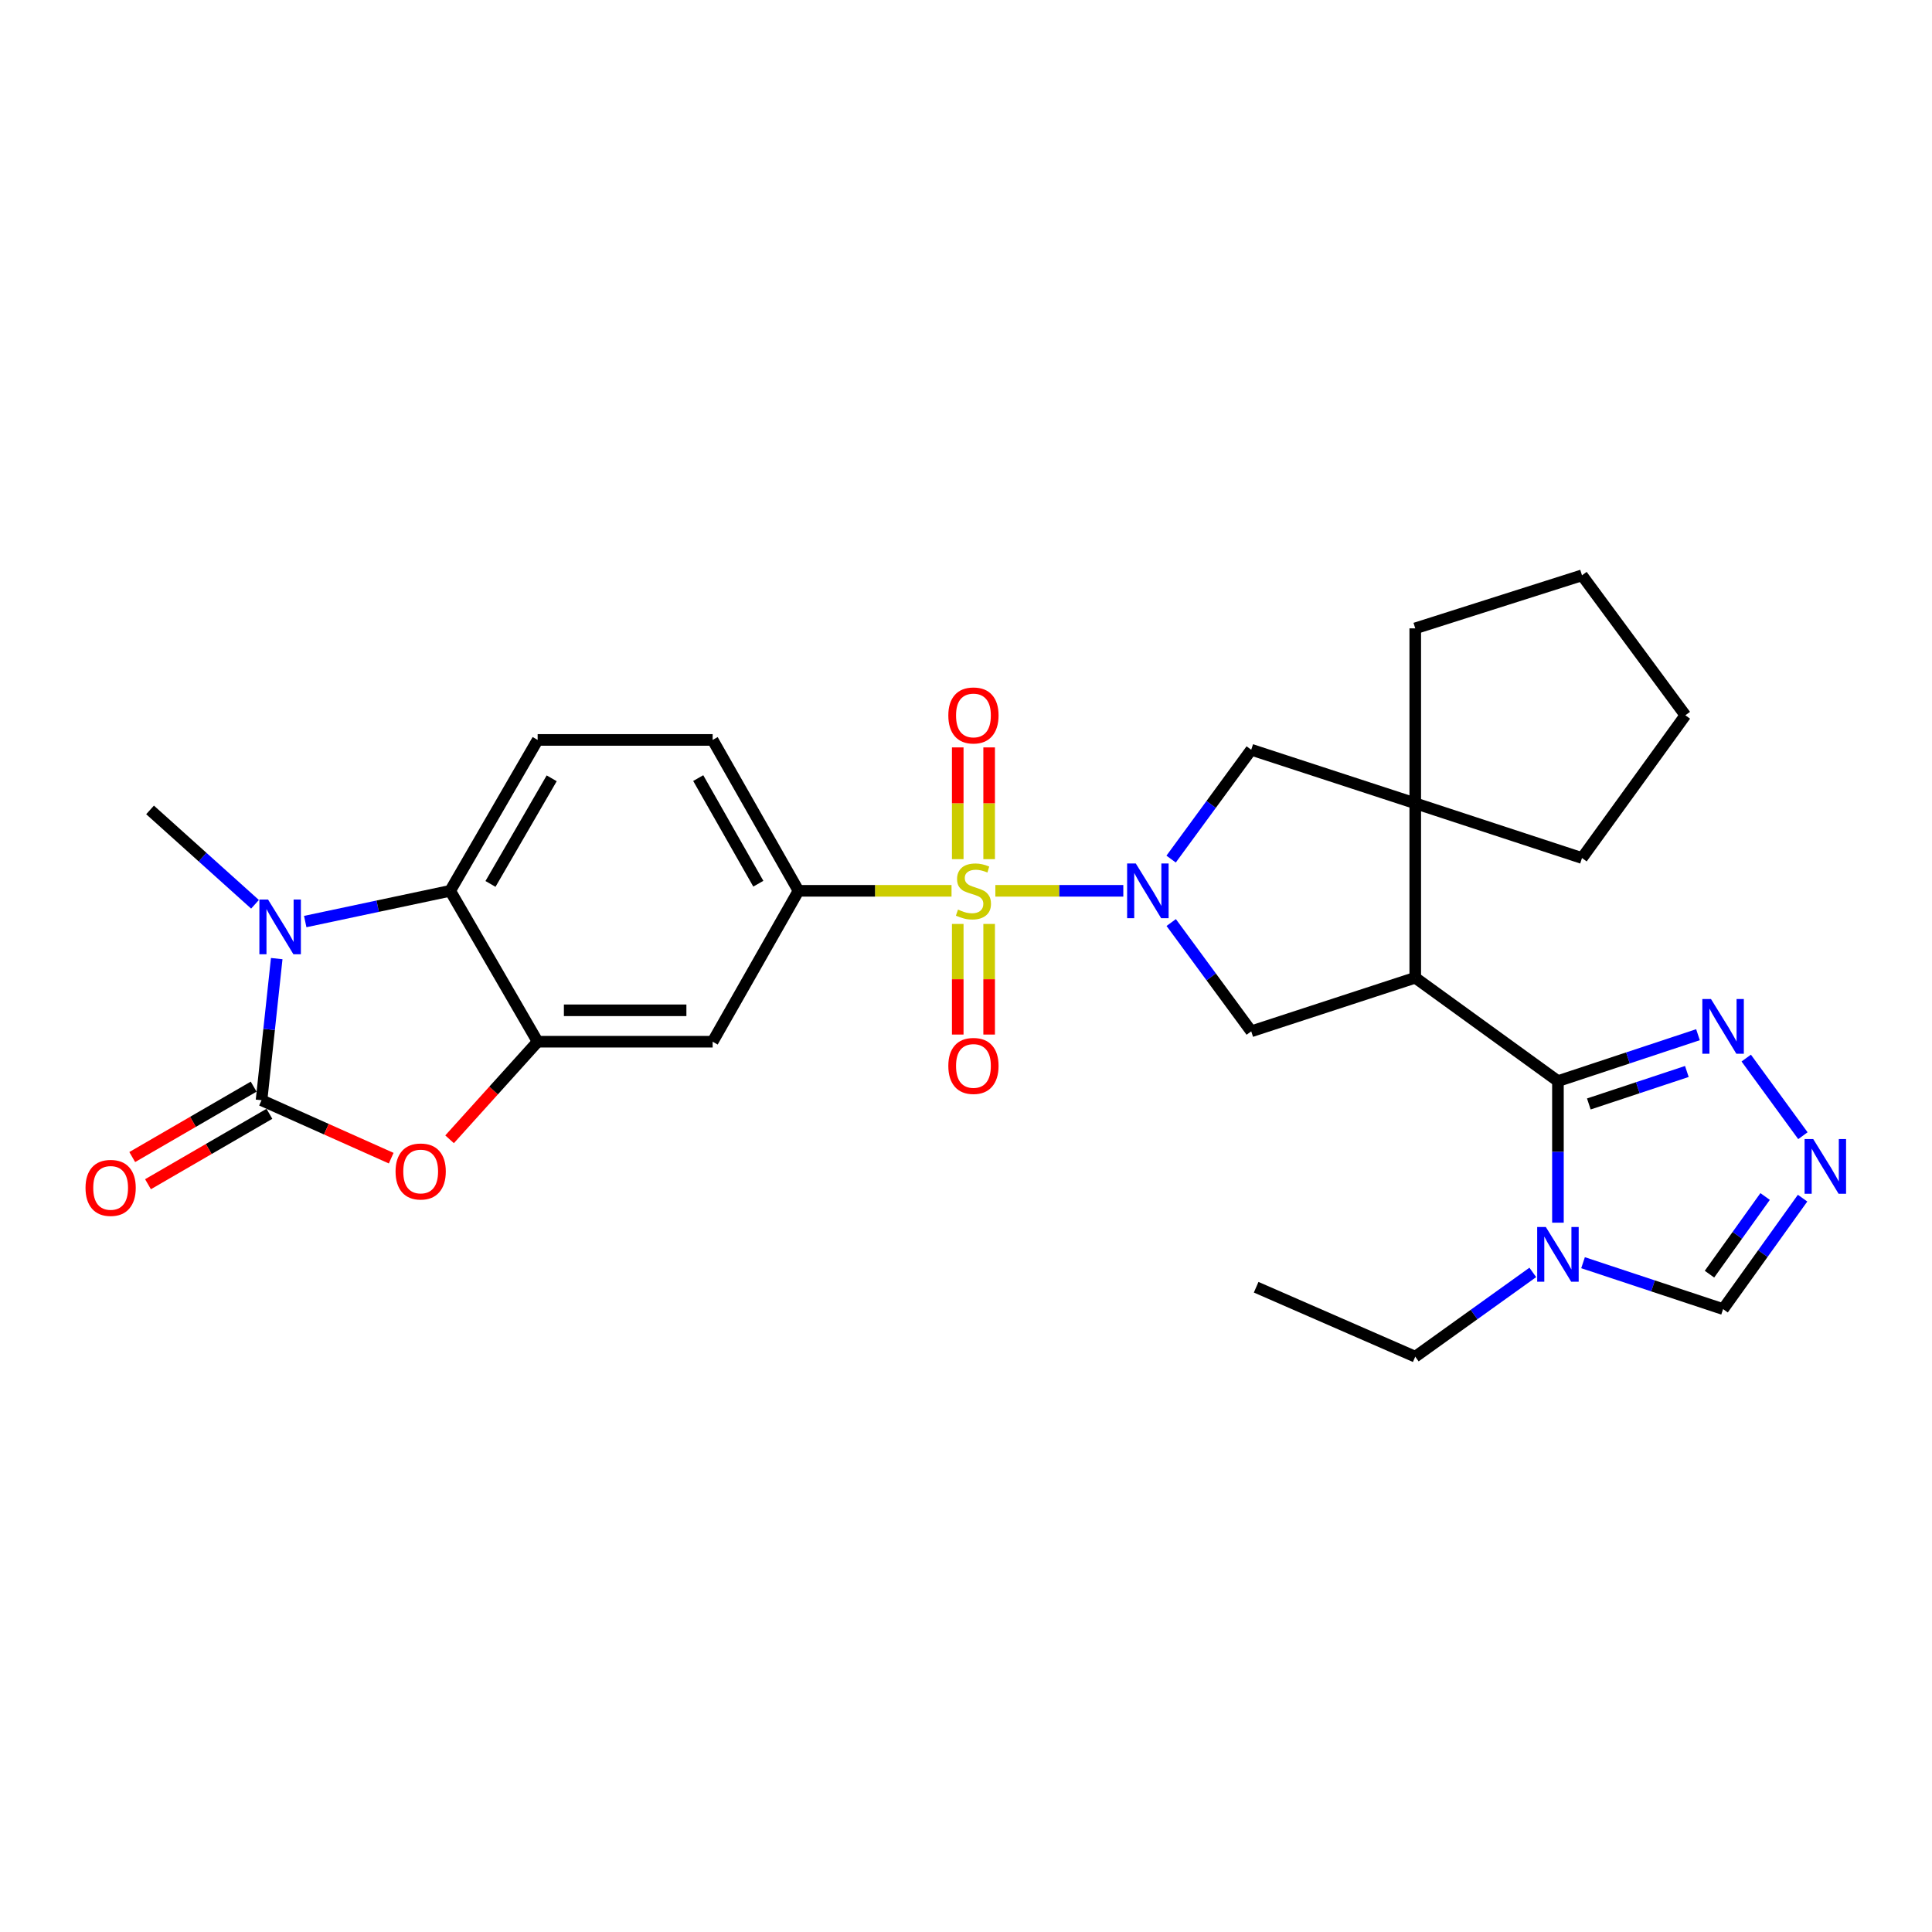 <?xml version='1.0' encoding='iso-8859-1'?>
<svg version='1.1' baseProfile='full'
              xmlns='http://www.w3.org/2000/svg'
                      xmlns:rdkit='http://www.rdkit.org/xml'
                      xmlns:xlink='http://www.w3.org/1999/xlink'
                  xml:space='preserve'
width='1000px' height='1000px' viewBox='0 0 1000 1000'>
<!-- END OF HEADER -->
<rect style='opacity:1.0;fill:#FFFFFF;stroke:none' width='1000' height='1000' x='0' y='0'> </rect>
<path class='bond-0' d='M 515.191,461.085 L 548.307,461.085' style='fill:none;fill-rule:evenodd;stroke:#CCCC00;stroke-width:6px;stroke-linecap:butt;stroke-linejoin:miter;stroke-opacity:1' />
<path class='bond-0' d='M 548.307,461.085 L 581.424,461.085' style='fill:none;fill-rule:evenodd;stroke:#0000FF;stroke-width:6px;stroke-linecap:butt;stroke-linejoin:miter;stroke-opacity:1' />
<path class='bond-11' d='M 492.51,461.085 L 452.904,461.085' style='fill:none;fill-rule:evenodd;stroke:#CCCC00;stroke-width:6px;stroke-linecap:butt;stroke-linejoin:miter;stroke-opacity:1' />
<path class='bond-11' d='M 452.904,461.085 L 413.299,461.085' style='fill:none;fill-rule:evenodd;stroke:#000000;stroke-width:6px;stroke-linecap:butt;stroke-linejoin:miter;stroke-opacity:1' />
<path class='bond-17' d='M 495.725,478.229 L 495.725,506.857' style='fill:none;fill-rule:evenodd;stroke:#CCCC00;stroke-width:6px;stroke-linecap:butt;stroke-linejoin:miter;stroke-opacity:1' />
<path class='bond-17' d='M 495.725,506.857 L 495.725,535.484' style='fill:none;fill-rule:evenodd;stroke:#FF0000;stroke-width:6px;stroke-linecap:butt;stroke-linejoin:miter;stroke-opacity:1' />
<path class='bond-17' d='M 511.981,478.229 L 511.981,506.857' style='fill:none;fill-rule:evenodd;stroke:#CCCC00;stroke-width:6px;stroke-linecap:butt;stroke-linejoin:miter;stroke-opacity:1' />
<path class='bond-17' d='M 511.981,506.857 L 511.981,535.484' style='fill:none;fill-rule:evenodd;stroke:#FF0000;stroke-width:6px;stroke-linecap:butt;stroke-linejoin:miter;stroke-opacity:1' />
<path class='bond-18' d='M 511.981,444.694 L 511.981,415.774' style='fill:none;fill-rule:evenodd;stroke:#CCCC00;stroke-width:6px;stroke-linecap:butt;stroke-linejoin:miter;stroke-opacity:1' />
<path class='bond-18' d='M 511.981,415.774 L 511.981,386.854' style='fill:none;fill-rule:evenodd;stroke:#FF0000;stroke-width:6px;stroke-linecap:butt;stroke-linejoin:miter;stroke-opacity:1' />
<path class='bond-18' d='M 495.725,444.694 L 495.725,415.774' style='fill:none;fill-rule:evenodd;stroke:#CCCC00;stroke-width:6px;stroke-linecap:butt;stroke-linejoin:miter;stroke-opacity:1' />
<path class='bond-18' d='M 495.725,415.774 L 495.725,386.854' style='fill:none;fill-rule:evenodd;stroke:#FF0000;stroke-width:6px;stroke-linecap:butt;stroke-linejoin:miter;stroke-opacity:1' />
<path class='bond-9' d='M 606.214,477.502 L 626.926,505.657' style='fill:none;fill-rule:evenodd;stroke:#0000FF;stroke-width:6px;stroke-linecap:butt;stroke-linejoin:miter;stroke-opacity:1' />
<path class='bond-9' d='M 626.926,505.657 L 647.637,533.812' style='fill:none;fill-rule:evenodd;stroke:#000000;stroke-width:6px;stroke-linecap:butt;stroke-linejoin:miter;stroke-opacity:1' />
<path class='bond-14' d='M 606.169,444.662 L 626.903,416.361' style='fill:none;fill-rule:evenodd;stroke:#0000FF;stroke-width:6px;stroke-linecap:butt;stroke-linejoin:miter;stroke-opacity:1' />
<path class='bond-14' d='M 626.903,416.361 L 647.637,388.06' style='fill:none;fill-rule:evenodd;stroke:#000000;stroke-width:6px;stroke-linecap:butt;stroke-linejoin:miter;stroke-opacity:1' />
<path class='bond-1' d='M 135.367,569.476 L 168.926,584.469' style='fill:none;fill-rule:evenodd;stroke:#000000;stroke-width:6px;stroke-linecap:butt;stroke-linejoin:miter;stroke-opacity:1' />
<path class='bond-1' d='M 168.926,584.469 L 202.484,599.462' style='fill:none;fill-rule:evenodd;stroke:#FF0000;stroke-width:6px;stroke-linecap:butt;stroke-linejoin:miter;stroke-opacity:1' />
<path class='bond-20' d='M 131.29,562.445 L 99.868,580.667' style='fill:none;fill-rule:evenodd;stroke:#000000;stroke-width:6px;stroke-linecap:butt;stroke-linejoin:miter;stroke-opacity:1' />
<path class='bond-20' d='M 99.868,580.667 L 68.446,598.888' style='fill:none;fill-rule:evenodd;stroke:#FF0000;stroke-width:6px;stroke-linecap:butt;stroke-linejoin:miter;stroke-opacity:1' />
<path class='bond-20' d='M 139.445,576.507 L 108.023,594.729' style='fill:none;fill-rule:evenodd;stroke:#000000;stroke-width:6px;stroke-linecap:butt;stroke-linejoin:miter;stroke-opacity:1' />
<path class='bond-20' d='M 108.023,594.729 L 76.601,612.951' style='fill:none;fill-rule:evenodd;stroke:#FF0000;stroke-width:6px;stroke-linecap:butt;stroke-linejoin:miter;stroke-opacity:1' />
<path class='bond-31' d='M 135.367,569.476 L 139.3,532.822' style='fill:none;fill-rule:evenodd;stroke:#000000;stroke-width:6px;stroke-linecap:butt;stroke-linejoin:miter;stroke-opacity:1' />
<path class='bond-31' d='M 139.3,532.822 L 143.233,496.168' style='fill:none;fill-rule:evenodd;stroke:#0000FF;stroke-width:6px;stroke-linecap:butt;stroke-linejoin:miter;stroke-opacity:1' />
<path class='bond-2' d='M 732.53,506.078 L 647.637,533.812' style='fill:none;fill-rule:evenodd;stroke:#000000;stroke-width:6px;stroke-linecap:butt;stroke-linejoin:miter;stroke-opacity:1' />
<path class='bond-3' d='M 732.53,506.078 L 806.386,559.578' style='fill:none;fill-rule:evenodd;stroke:#000000;stroke-width:6px;stroke-linecap:butt;stroke-linejoin:miter;stroke-opacity:1' />
<path class='bond-29' d='M 732.53,506.078 L 732.53,415.794' style='fill:none;fill-rule:evenodd;stroke:#000000;stroke-width:6px;stroke-linecap:butt;stroke-linejoin:miter;stroke-opacity:1' />
<path class='bond-7' d='M 806.386,559.578 L 806.386,596.221' style='fill:none;fill-rule:evenodd;stroke:#000000;stroke-width:6px;stroke-linecap:butt;stroke-linejoin:miter;stroke-opacity:1' />
<path class='bond-7' d='M 806.386,596.221 L 806.386,632.864' style='fill:none;fill-rule:evenodd;stroke:#0000FF;stroke-width:6px;stroke-linecap:butt;stroke-linejoin:miter;stroke-opacity:1' />
<path class='bond-12' d='M 806.386,559.578 L 842.63,547.569' style='fill:none;fill-rule:evenodd;stroke:#000000;stroke-width:6px;stroke-linecap:butt;stroke-linejoin:miter;stroke-opacity:1' />
<path class='bond-12' d='M 842.63,547.569 L 878.874,535.561' style='fill:none;fill-rule:evenodd;stroke:#0000FF;stroke-width:6px;stroke-linecap:butt;stroke-linejoin:miter;stroke-opacity:1' />
<path class='bond-12' d='M 822.372,571.407 L 847.742,563.001' style='fill:none;fill-rule:evenodd;stroke:#000000;stroke-width:6px;stroke-linecap:butt;stroke-linejoin:miter;stroke-opacity:1' />
<path class='bond-12' d='M 847.742,563.001 L 873.113,554.595' style='fill:none;fill-rule:evenodd;stroke:#0000FF;stroke-width:6px;stroke-linecap:butt;stroke-linejoin:miter;stroke-opacity:1' />
<path class='bond-4' d='M 157.984,476.998 L 195.502,469.041' style='fill:none;fill-rule:evenodd;stroke:#0000FF;stroke-width:6px;stroke-linecap:butt;stroke-linejoin:miter;stroke-opacity:1' />
<path class='bond-4' d='M 195.502,469.041 L 233.02,461.085' style='fill:none;fill-rule:evenodd;stroke:#000000;stroke-width:6px;stroke-linecap:butt;stroke-linejoin:miter;stroke-opacity:1' />
<path class='bond-22' d='M 131.991,468.059 L 104.829,443.633' style='fill:none;fill-rule:evenodd;stroke:#0000FF;stroke-width:6px;stroke-linecap:butt;stroke-linejoin:miter;stroke-opacity:1' />
<path class='bond-22' d='M 104.829,443.633 L 77.667,419.208' style='fill:none;fill-rule:evenodd;stroke:#000000;stroke-width:6px;stroke-linecap:butt;stroke-linejoin:miter;stroke-opacity:1' />
<path class='bond-5' d='M 232.701,589.699 L 255.492,564.442' style='fill:none;fill-rule:evenodd;stroke:#FF0000;stroke-width:6px;stroke-linecap:butt;stroke-linejoin:miter;stroke-opacity:1' />
<path class='bond-5' d='M 255.492,564.442 L 278.284,539.186' style='fill:none;fill-rule:evenodd;stroke:#000000;stroke-width:6px;stroke-linecap:butt;stroke-linejoin:miter;stroke-opacity:1' />
<path class='bond-6' d='M 278.284,539.186 L 368.866,539.186' style='fill:none;fill-rule:evenodd;stroke:#000000;stroke-width:6px;stroke-linecap:butt;stroke-linejoin:miter;stroke-opacity:1' />
<path class='bond-6' d='M 291.871,522.93 L 355.279,522.93' style='fill:none;fill-rule:evenodd;stroke:#000000;stroke-width:6px;stroke-linecap:butt;stroke-linejoin:miter;stroke-opacity:1' />
<path class='bond-30' d='M 278.284,539.186 L 233.02,461.085' style='fill:none;fill-rule:evenodd;stroke:#000000;stroke-width:6px;stroke-linecap:butt;stroke-linejoin:miter;stroke-opacity:1' />
<path class='bond-16' d='M 819.377,653.57 L 855.621,665.579' style='fill:none;fill-rule:evenodd;stroke:#0000FF;stroke-width:6px;stroke-linecap:butt;stroke-linejoin:miter;stroke-opacity:1' />
<path class='bond-16' d='M 855.621,665.579 L 891.865,677.587' style='fill:none;fill-rule:evenodd;stroke:#000000;stroke-width:6px;stroke-linecap:butt;stroke-linejoin:miter;stroke-opacity:1' />
<path class='bond-23' d='M 793.374,658.594 L 762.952,680.405' style='fill:none;fill-rule:evenodd;stroke:#0000FF;stroke-width:6px;stroke-linecap:butt;stroke-linejoin:miter;stroke-opacity:1' />
<path class='bond-23' d='M 762.952,680.405 L 732.53,702.215' style='fill:none;fill-rule:evenodd;stroke:#000000;stroke-width:6px;stroke-linecap:butt;stroke-linejoin:miter;stroke-opacity:1' />
<path class='bond-8' d='M 233.02,461.085 L 278.284,382.984' style='fill:none;fill-rule:evenodd;stroke:#000000;stroke-width:6px;stroke-linecap:butt;stroke-linejoin:miter;stroke-opacity:1' />
<path class='bond-8' d='M 253.874,457.521 L 285.559,402.851' style='fill:none;fill-rule:evenodd;stroke:#000000;stroke-width:6px;stroke-linecap:butt;stroke-linejoin:miter;stroke-opacity:1' />
<path class='bond-10' d='M 732.53,415.794 L 647.637,388.06' style='fill:none;fill-rule:evenodd;stroke:#000000;stroke-width:6px;stroke-linecap:butt;stroke-linejoin:miter;stroke-opacity:1' />
<path class='bond-24' d='M 732.53,415.794 L 818.84,444.116' style='fill:none;fill-rule:evenodd;stroke:#000000;stroke-width:6px;stroke-linecap:butt;stroke-linejoin:miter;stroke-opacity:1' />
<path class='bond-25' d='M 732.53,415.794 L 732.53,325.239' style='fill:none;fill-rule:evenodd;stroke:#000000;stroke-width:6px;stroke-linecap:butt;stroke-linejoin:miter;stroke-opacity:1' />
<path class='bond-15' d='M 413.299,461.085 L 368.866,539.186' style='fill:none;fill-rule:evenodd;stroke:#000000;stroke-width:6px;stroke-linecap:butt;stroke-linejoin:miter;stroke-opacity:1' />
<path class='bond-21' d='M 413.299,461.085 L 368.866,382.984' style='fill:none;fill-rule:evenodd;stroke:#000000;stroke-width:6px;stroke-linecap:butt;stroke-linejoin:miter;stroke-opacity:1' />
<path class='bond-21' d='M 392.504,457.408 L 361.401,402.738' style='fill:none;fill-rule:evenodd;stroke:#000000;stroke-width:6px;stroke-linecap:butt;stroke-linejoin:miter;stroke-opacity:1' />
<path class='bond-13' d='M 903.843,547.66 L 933.18,587.835' style='fill:none;fill-rule:evenodd;stroke:#0000FF;stroke-width:6px;stroke-linecap:butt;stroke-linejoin:miter;stroke-opacity:1' />
<path class='bond-33' d='M 933.013,620.163 L 912.439,648.875' style='fill:none;fill-rule:evenodd;stroke:#0000FF;stroke-width:6px;stroke-linecap:butt;stroke-linejoin:miter;stroke-opacity:1' />
<path class='bond-33' d='M 912.439,648.875 L 891.865,677.587' style='fill:none;fill-rule:evenodd;stroke:#000000;stroke-width:6px;stroke-linecap:butt;stroke-linejoin:miter;stroke-opacity:1' />
<path class='bond-33' d='M 913.627,619.308 L 899.225,639.406' style='fill:none;fill-rule:evenodd;stroke:#0000FF;stroke-width:6px;stroke-linecap:butt;stroke-linejoin:miter;stroke-opacity:1' />
<path class='bond-33' d='M 899.225,639.406 L 884.823,659.505' style='fill:none;fill-rule:evenodd;stroke:#000000;stroke-width:6px;stroke-linecap:butt;stroke-linejoin:miter;stroke-opacity:1' />
<path class='bond-19' d='M 278.284,382.984 L 368.866,382.984' style='fill:none;fill-rule:evenodd;stroke:#000000;stroke-width:6px;stroke-linecap:butt;stroke-linejoin:miter;stroke-opacity:1' />
<path class='bond-26' d='M 732.53,702.215 L 650.184,666.271' style='fill:none;fill-rule:evenodd;stroke:#000000;stroke-width:6px;stroke-linecap:butt;stroke-linejoin:miter;stroke-opacity:1' />
<path class='bond-27' d='M 818.84,444.116 L 872.34,370.232' style='fill:none;fill-rule:evenodd;stroke:#000000;stroke-width:6px;stroke-linecap:butt;stroke-linejoin:miter;stroke-opacity:1' />
<path class='bond-28' d='M 732.53,325.239 L 818.84,297.785' style='fill:none;fill-rule:evenodd;stroke:#000000;stroke-width:6px;stroke-linecap:butt;stroke-linejoin:miter;stroke-opacity:1' />
<path class='bond-32' d='M 872.34,370.232 L 818.84,297.785' style='fill:none;fill-rule:evenodd;stroke:#000000;stroke-width:6px;stroke-linecap:butt;stroke-linejoin:miter;stroke-opacity:1' />
<path  class='atom-0' d='M 495.853 470.805
Q 496.173 470.925, 497.493 471.485
Q 498.813 472.045, 500.253 472.405
Q 501.733 472.725, 503.173 472.725
Q 505.853 472.725, 507.413 471.445
Q 508.973 470.125, 508.973 467.845
Q 508.973 466.285, 508.173 465.325
Q 507.413 464.365, 506.213 463.845
Q 505.013 463.325, 503.013 462.725
Q 500.493 461.965, 498.973 461.245
Q 497.493 460.525, 496.413 459.005
Q 495.373 457.485, 495.373 454.925
Q 495.373 451.365, 497.773 449.165
Q 500.213 446.965, 505.013 446.965
Q 508.293 446.965, 512.013 448.525
L 511.093 451.605
Q 507.693 450.205, 505.133 450.205
Q 502.373 450.205, 500.853 451.365
Q 499.333 452.485, 499.373 454.445
Q 499.373 455.965, 500.133 456.885
Q 500.933 457.805, 502.053 458.325
Q 503.213 458.845, 505.133 459.445
Q 507.693 460.245, 509.213 461.045
Q 510.733 461.845, 511.813 463.485
Q 512.933 465.085, 512.933 467.845
Q 512.933 471.765, 510.293 473.885
Q 507.693 475.965, 503.333 475.965
Q 500.813 475.965, 498.893 475.405
Q 497.013 474.885, 494.773 473.965
L 495.853 470.805
' fill='#CCCC00'/>
<path  class='atom-1' d='M 587.877 446.925
L 597.157 461.925
Q 598.077 463.405, 599.557 466.085
Q 601.037 468.765, 601.117 468.925
L 601.117 446.925
L 604.877 446.925
L 604.877 475.245
L 600.997 475.245
L 591.037 458.845
Q 589.877 456.925, 588.637 454.725
Q 587.437 452.525, 587.077 451.845
L 587.077 475.245
L 583.397 475.245
L 583.397 446.925
L 587.877 446.925
' fill='#0000FF'/>
<path  class='atom-5' d='M 138.734 465.592
L 148.014 480.592
Q 148.934 482.072, 150.414 484.752
Q 151.894 487.432, 151.974 487.592
L 151.974 465.592
L 155.734 465.592
L 155.734 493.912
L 151.854 493.912
L 141.894 477.512
Q 140.734 475.592, 139.494 473.392
Q 138.294 471.192, 137.934 470.512
L 137.934 493.912
L 134.254 493.912
L 134.254 465.592
L 138.734 465.592
' fill='#0000FF'/>
<path  class='atom-6' d='M 204.74 606.358
Q 204.74 599.558, 208.1 595.758
Q 211.46 591.958, 217.74 591.958
Q 224.02 591.958, 227.38 595.758
Q 230.74 599.558, 230.74 606.358
Q 230.74 613.238, 227.34 617.158
Q 223.94 621.038, 217.74 621.038
Q 211.5 621.038, 208.1 617.158
Q 204.74 613.278, 204.74 606.358
M 217.74 617.838
Q 222.06 617.838, 224.38 614.958
Q 226.74 612.038, 226.74 606.358
Q 226.74 600.798, 224.38 597.998
Q 222.06 595.158, 217.74 595.158
Q 213.42 595.158, 211.06 597.958
Q 208.74 600.758, 208.74 606.358
Q 208.74 612.078, 211.06 614.958
Q 213.42 617.838, 217.74 617.838
' fill='#FF0000'/>
<path  class='atom-8' d='M 800.126 635.106
L 809.406 650.106
Q 810.326 651.586, 811.806 654.266
Q 813.286 656.946, 813.366 657.106
L 813.366 635.106
L 817.126 635.106
L 817.126 663.426
L 813.246 663.426
L 803.286 647.026
Q 802.126 645.106, 800.886 642.906
Q 799.686 640.706, 799.326 640.026
L 799.326 663.426
L 795.646 663.426
L 795.646 635.106
L 800.126 635.106
' fill='#0000FF'/>
<path  class='atom-13' d='M 885.605 517.097
L 894.885 532.097
Q 895.805 533.577, 897.285 536.257
Q 898.765 538.937, 898.845 539.097
L 898.845 517.097
L 902.605 517.097
L 902.605 545.417
L 898.725 545.417
L 888.765 529.017
Q 887.605 527.097, 886.365 524.897
Q 885.165 522.697, 884.805 522.017
L 884.805 545.417
L 881.125 545.417
L 881.125 517.097
L 885.605 517.097
' fill='#0000FF'/>
<path  class='atom-14' d='M 938.527 589.571
L 947.807 604.571
Q 948.727 606.051, 950.207 608.731
Q 951.687 611.411, 951.767 611.571
L 951.767 589.571
L 955.527 589.571
L 955.527 617.891
L 951.647 617.891
L 941.687 601.491
Q 940.527 599.571, 939.287 597.371
Q 938.087 595.171, 937.727 594.491
L 937.727 617.891
L 934.047 617.891
L 934.047 589.571
L 938.527 589.571
' fill='#0000FF'/>
<path  class='atom-18' d='M 490.853 551.72
Q 490.853 544.92, 494.213 541.12
Q 497.573 537.32, 503.853 537.32
Q 510.133 537.32, 513.493 541.12
Q 516.853 544.92, 516.853 551.72
Q 516.853 558.6, 513.453 562.52
Q 510.053 566.4, 503.853 566.4
Q 497.613 566.4, 494.213 562.52
Q 490.853 558.64, 490.853 551.72
M 503.853 563.2
Q 508.173 563.2, 510.493 560.32
Q 512.853 557.4, 512.853 551.72
Q 512.853 546.16, 510.493 543.36
Q 508.173 540.52, 503.853 540.52
Q 499.533 540.52, 497.173 543.32
Q 494.853 546.12, 494.853 551.72
Q 494.853 557.44, 497.173 560.32
Q 499.533 563.2, 503.853 563.2
' fill='#FF0000'/>
<path  class='atom-19' d='M 490.853 370.312
Q 490.853 363.512, 494.213 359.712
Q 497.573 355.912, 503.853 355.912
Q 510.133 355.912, 513.493 359.712
Q 516.853 363.512, 516.853 370.312
Q 516.853 377.192, 513.453 381.112
Q 510.053 384.992, 503.853 384.992
Q 497.613 384.992, 494.213 381.112
Q 490.853 377.232, 490.853 370.312
M 503.853 381.792
Q 508.173 381.792, 510.493 378.912
Q 512.853 375.992, 512.853 370.312
Q 512.853 364.752, 510.493 361.952
Q 508.173 359.112, 503.853 359.112
Q 499.533 359.112, 497.173 361.912
Q 494.853 364.712, 494.853 370.312
Q 494.853 376.032, 497.173 378.912
Q 499.533 381.792, 503.853 381.792
' fill='#FF0000'/>
<path  class='atom-21' d='M 44.266 614.847
Q 44.266 608.047, 47.626 604.247
Q 50.986 600.447, 57.266 600.447
Q 63.546 600.447, 66.906 604.247
Q 70.266 608.047, 70.266 614.847
Q 70.266 621.727, 66.866 625.647
Q 63.466 629.527, 57.266 629.527
Q 51.026 629.527, 47.626 625.647
Q 44.266 621.767, 44.266 614.847
M 57.266 626.327
Q 61.586 626.327, 63.906 623.447
Q 66.266 620.527, 66.266 614.847
Q 66.266 609.287, 63.906 606.487
Q 61.586 603.647, 57.266 603.647
Q 52.946 603.647, 50.586 606.447
Q 48.266 609.247, 48.266 614.847
Q 48.266 620.567, 50.586 623.447
Q 52.946 626.327, 57.266 626.327
' fill='#FF0000'/>
</svg>
